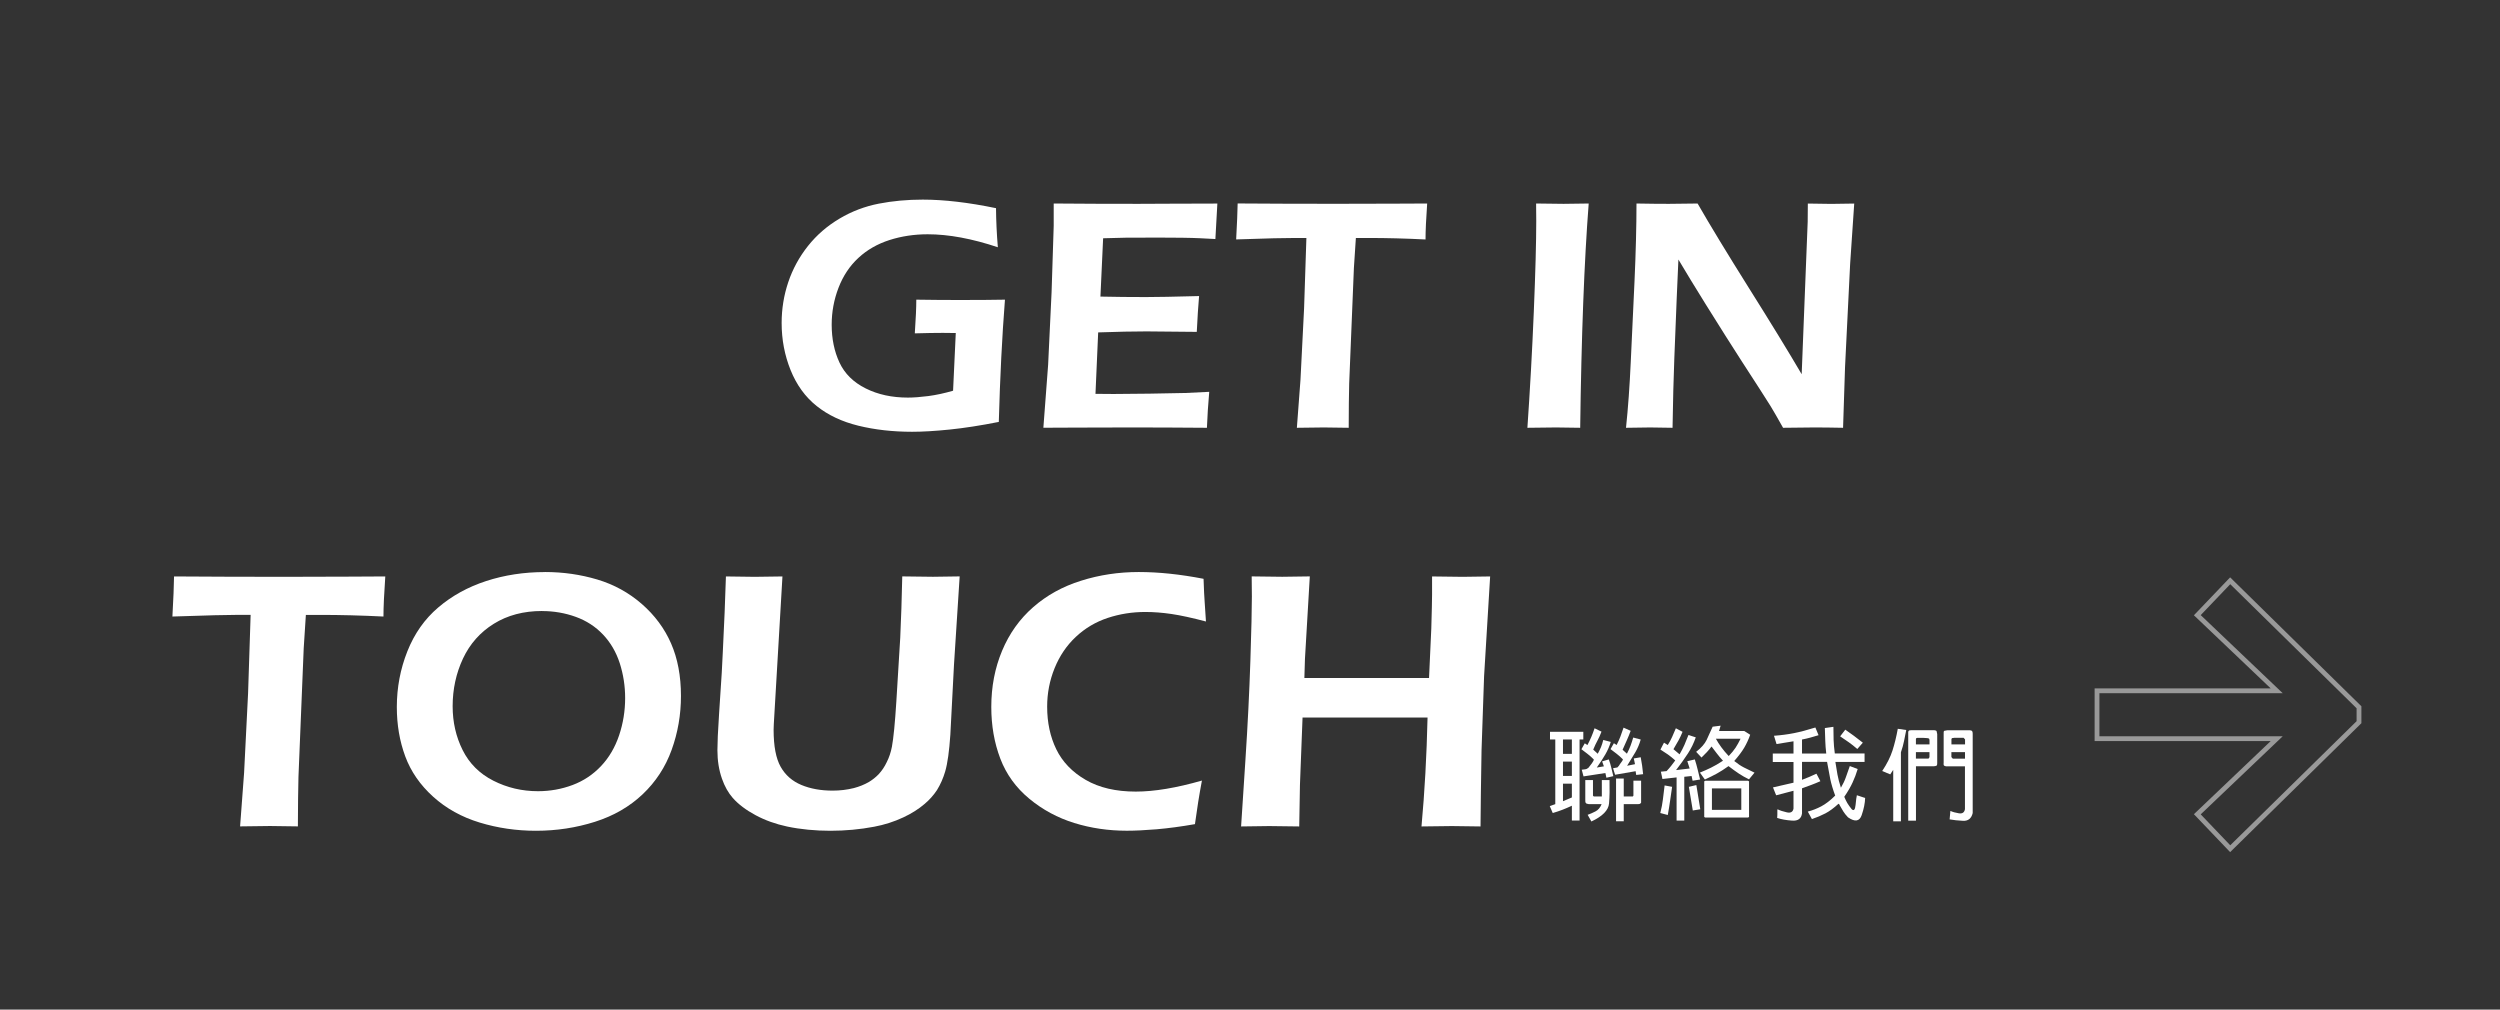 <?xml version="1.0" encoding="UTF-8"?>
<svg id="_圖層_3" data-name="圖層 3" xmlns="http://www.w3.org/2000/svg" viewBox="0 0 520 210">
  <rect x="0" y="0" width="520" height="210" fill="#333333" stroke="none"/>
  <defs>
    <style>
      .cls-1 {
        fill: none;
        opacity: .5;
        stroke: #fff;
        stroke-miterlimit: 10;
      }

      .cls-2 {
        fill: #fff;
        stroke-width: 0px;
      }
    </style>
  </defs>
  <g>
    <path class="cls-2" d="M190.61,62.33c3.14.05,6.15.07,9.02.07,3.76,0,6.89-.02,9.4-.07-.6,7.63-1.02,16.11-1.28,25.43-3.78.75-7.2,1.28-10.25,1.59s-5.65.46-7.79.46c-4.01,0-7.73-.42-11.16-1.26s-6.33-2.21-8.69-4.1c-2.37-1.89-4.17-4.38-5.42-7.47-1.24-3.09-1.86-6.35-1.86-9.79,0-2.94.46-5.78,1.38-8.51.92-2.73,2.29-5.24,4.1-7.52,1.81-2.28,4-4.17,6.56-5.69s5.29-2.55,8.17-3.11c2.88-.56,5.93-.84,9.14-.84,4.42,0,9.5.59,15.24,1.78.02,2.59.15,5.3.38,8.13-5.38-1.8-10.24-2.7-14.59-2.7-2.8,0-5.45.4-7.95,1.2-2.49.8-4.65,2.03-6.46,3.71-1.81,1.67-3.19,3.75-4.14,6.22-.95,2.47-1.42,5.03-1.42,7.67,0,2.94.54,5.56,1.62,7.88,1.08,2.31,2.9,4.11,5.45,5.38,2.55,1.28,5.48,1.91,8.78,1.91,1.21,0,2.63-.11,4.27-.32,1.64-.22,3.35-.59,5.13-1.11l.56-12-2.7-.03c-1.53,0-3.47.03-5.82.1.21-3.05.31-5.39.31-7.01Z"/>
    <path class="cls-2" d="M217.02,88.98l.99-13.09.72-15.14.44-13.77v-4.65c5.63.05,11.49.07,17.6.07l6.56-.03,9.88-.03-.41,7.38-3.25-.17c-.89-.04-2.12-.08-3.69-.1-1.57-.02-3.18-.03-4.82-.03-3.55,0-5.85,0-6.89.02-1.04.01-2.6.05-4.7.12l-.56,12.13c3.12.07,6.27.1,9.44.1,2.19,0,5.88-.07,11.08-.21-.18,2.07-.34,4.56-.48,7.45-6.08-.07-9.57-.1-10.46-.1-2.69,0-6.04.07-10.05.21l-.56,12.78,3.76.03c1.09,0,3.6-.02,7.52-.07l7.42-.14,4.96-.24c-.23,2.64-.39,5.14-.48,7.48-5.92-.05-11.27-.07-16.03-.07l-11.24.03-6.77.03Z"/>
    <path class="cls-2" d="M269.75,88.98l.75-9.98.75-14.87.48-14.63h-2.39l-2.22.03-2.12.03-7.88.24c.18-3.28.28-5.78.31-7.48,6.56.05,13.42.07,20.6.07l12.26-.03,6.56-.03c-.23,3.24-.34,5.74-.34,7.48-4.12-.21-8.08-.31-11.86-.31h-2.63l-.41,6.24-.98,24.02-.07,4.03c-.02,1.66-.03,3.39-.03,5.19l-5.2-.07c-.57,0-2.43.02-5.58.07Z"/>
    <path class="cls-2" d="M317.7,88.98c.54-7.84.99-15.87,1.33-24.11.34-8.24.51-14.53.51-18.88l-.03-3.66,5.71.07c.32,0,2.06-.02,5.23-.07-.93,11.98-1.52,27.53-1.77,46.65l-5.03-.07c-.84,0-2.83.02-5.95.07Z"/>
    <path class="cls-2" d="M338.21,88.98c.43-4.08.76-8.66.99-13.74l.78-16.75c.27-6.06.41-11.45.41-16.16,2.64.05,4.88.07,6.73.07,1.37,0,3.36-.02,5.98-.07,2.58,4.49,6.13,10.34,10.67,17.57,4.54,7.22,8.2,13.2,10.98,17.94l1.25-31.71c.02-.75.03-2.02.03-3.79,2.14.05,3.76.07,4.86.07.43,0,2.03-.02,4.79-.07l-.85,12.54-1.06,21.46-.41,12.64c-2.37-.05-4.39-.07-6.05-.07-1.32,0-3.46.02-6.43.07-1.14-2.03-2-3.53-2.6-4.51-.93-1.5-2.93-4.6-5.98-9.3-2-3.1-4.51-7.06-7.52-11.89-2.21-3.55-4.1-6.65-5.67-9.3-.18,3.69-.46,10.54-.85,20.54-.16,4.08-.28,8.9-.37,14.46-2.14-.05-3.7-.07-4.65-.07-.75,0-2.43.02-5.03.07Z"/>
  </g>
  <g>
    <path class="cls-2" d="M49.94,171.88l.83-11.12.83-16.57.53-16.3h-2.66l-2.47.04-2.36.04-8.78.27c.2-3.66.32-6.44.34-8.34,7.31.05,14.96.08,22.96.08l13.67-.04,7.31-.04c-.25,3.61-.38,6.39-.38,8.34-4.6-.23-9-.34-13.21-.34h-2.93l-.45,6.96-1.09,26.76-.08,4.49c-.03,1.85-.04,3.78-.04,5.78l-5.8-.08c-.64,0-2.71.03-6.22.08Z"/>
    <path class="cls-2" d="M113.35,118.98c3.78,0,7.41.52,10.89,1.56s6.56,2.74,9.25,5.08c2.69,2.35,4.72,5.08,6.09,8.21s2.06,6.77,2.06,10.93c0,3.91-.65,7.65-1.94,11.22-1.29,3.57-3.3,6.64-6.02,9.22s-6.02,4.49-9.92,5.73c-3.9,1.24-7.99,1.87-12.28,1.87-4.06,0-7.97-.57-11.71-1.71-3.75-1.14-6.97-2.93-9.67-5.37s-4.64-5.24-5.81-8.4-1.75-6.58-1.75-10.26c0-4.04.73-7.9,2.19-11.58s3.6-6.73,6.44-9.14c2.83-2.41,6.14-4.24,9.94-5.48,3.8-1.24,7.88-1.87,12.24-1.87ZM112.74,127.09c-3.83,0-7.17.88-10.02,2.65-2.84,1.76-4.98,4.18-6.42,7.24-1.43,3.06-2.15,6.37-2.15,9.92,0,3.3.69,6.34,2.08,9.12s3.51,4.9,6.38,6.36c2.87,1.46,5.97,2.19,9.29,2.19,2.51,0,4.91-.43,7.2-1.29,2.29-.86,4.26-2.18,5.92-3.94,1.66-1.76,2.91-3.89,3.75-6.38s1.26-5.08,1.26-7.77c0-2.51-.38-4.92-1.12-7.24-.75-2.31-1.91-4.3-3.48-5.96s-3.47-2.89-5.69-3.69c-2.22-.8-4.55-1.2-6.99-1.2Z"/>
    <path class="cls-2" d="M151,119.9c2.94.05,4.93.08,5.97.08,1.29,0,3.22-.03,5.78-.08l-1.8,30.73c-.03.36-.04.74-.04,1.14,0,3.43.49,6,1.47,7.73s2.41,2.98,4.3,3.77c1.89.79,4.06,1.18,6.5,1.18,1.55,0,3.02-.18,4.42-.53,1.14-.3,2.18-.72,3.12-1.26.76-.46,1.43-.99,2.02-1.6.69-.74,1.26-1.59,1.71-2.55.48-.94.84-2.01,1.07-3.2.33-1.8.64-4.94.92-9.41l.81-13.25c.18-3.86.32-8.11.42-12.76,2.86.05,4.99.08,6.39.08l5.55-.08-1.18,18.36-.76,14.59c-.23,3.4-.58,5.94-1.07,7.62-.41,1.4-.98,2.69-1.71,3.88-.71,1.07-1.56,2.02-2.55,2.86-1.27,1.09-2.76,2.03-4.46,2.82-1.9.89-3.92,1.54-6.06,1.94-2.95.56-5.98.84-9.1.84s-6.2-.29-8.99-.88c-2.39-.51-4.58-1.29-6.57-2.36-1.99-1.07-3.57-2.26-4.74-3.58-.94-1.07-1.69-2.4-2.25-4-.63-1.78-.95-3.76-.95-5.94,0-.76.03-1.75.08-2.95.05-1.21.14-2.76.27-4.67l.35-5.37c.13-1.67.27-4.14.42-7.39l.38-8.26c.1-2.26.19-4.76.27-7.5Z"/>
    <path class="cls-2" d="M250,162.36c-.56,2.97-1.04,5.99-1.45,9.06-2.89.51-5.55.86-7.96,1.07-2.41.2-4.48.3-6.21.3-3.81,0-7.45-.53-10.91-1.6s-6.59-2.75-9.37-5.05-4.79-5.08-6.04-8.36-1.87-6.86-1.87-10.74c0-4.21.75-8.11,2.25-11.69s3.65-6.6,6.46-9.06c2.81-2.46,6.12-4.3,9.96-5.5,3.83-1.21,7.83-1.81,12-1.81s8.61.47,13.48,1.41c.08,2.26.15,3.86.23,4.8l.27,4.08c-2.87-.76-5.26-1.28-7.16-1.56-1.9-.28-3.72-.42-5.45-.42-2.72,0-5.33.41-7.83,1.24-2.5.83-4.71,2.14-6.63,3.94-1.92,1.8-3.39,3.98-4.42,6.53s-1.54,5.21-1.54,7.98c0,3.3.63,6.26,1.9,8.87s3.31,4.74,6.11,6.36c2.81,1.63,6.28,2.44,10.42,2.44,3.83,0,8.42-.76,13.75-2.29Z"/>
    <path class="cls-2" d="M258.15,171.88l.89-13.67c.49-7.46.83-14.39,1.04-20.78.21-6.38.31-10.83.31-13.35l-.04-4.19c2.99.05,5.1.08,6.35.08.94,0,2.85-.03,5.74-.08l-1.01,17.18-.12,3.96h25.93l.47-10.3c.1-3.54.16-5.86.16-6.98v-3.85l6.36.08c.56,0,2.46-.03,5.72-.08l-1.26,20.76-.53,15.39-.14,9.03c-.05,3.71-.07,5.98-.07,6.82l-5.95-.08c-.74,0-2.85.03-6.33.08.66-7.18,1.08-14.74,1.26-22.66h-26l-.54,14.01-.15,8.65-6.25-.08c-.69,0-2.63.03-5.83.08Z"/>
  </g>
  <polygon class="cls-1" points="463.88 120.8 457.04 127.96 473.56 143.69 436.18 143.69 436.18 153.64 473.56 153.64 457.04 169.37 463.88 176.53 490.67 150.22 490.67 147.11 463.88 120.8"/>
  <g>
    <path class="cls-2" d="M322.4,153.81v-1.6h6.93v1.6h-.78v16.86h-1.6v-3.08c-.71.33-1.36.61-1.96.84-.59.23-1.27.46-2.02.68l-.62-1.44,1.15-.41v-13.45h-1.11ZM326.95,153.81h-1.85v2.99h1.85v-2.99ZM326.95,158.41h-1.85v2.99h1.85v-2.99ZM326.95,163h-1.85v3.65l1.85-.78v-2.87ZM330.19,154.96c.3-.57.57-1.13.8-1.67.23-.54.46-1.14.68-1.81l1.44.7c-.25.67-.52,1.28-.82,1.83s-.6,1.18-.9,1.91l.94.86c.27-.49.5-.96.68-1.39s.33-.93.47-1.48l1.56.41c-.27.9-.65,1.77-1.13,2.6s-1.07,1.74-1.78,2.73l1.48-.25-.37-1.03,1.39-.41c.22.6.39,1.17.51,1.69.12.53.27,1.12.43,1.79l-1.44.33-.21-.98-4.55.7-.37-1.39c.19-.03.42-.05.69-.08.27-.03.5-.14.71-.33.21-.25.44-.55.71-.92.27-.37.4-.64.4-.8-.44-.44-.87-.82-1.28-1.14-.42-.32-.85-.65-1.3-.99l.7-1.23.57.37ZM329.74,166.36v-4.1h1.6v3.24l.16.16h1.68v-3.4h1.6c.05,1.83.02,3.45-.1,4.86s-1.35,2.66-3.67,3.75l-.78-1.39c.52-.18,1.06-.41,1.63-.71.57-.29.99-.8,1.28-1.51h-2.67c-.33-.04-.54-.12-.62-.24-.09-.12-.13-.34-.11-.67ZM336.26,154.96c.3-.59.56-1.17.78-1.74s.44-1.2.66-1.87l1.48.66c-.25.68-.51,1.32-.78,1.92-.27.59-.57,1.27-.9,2.02l.9.82c.31-.6.56-1.15.75-1.65.19-.5.37-1.07.56-1.71l1.56.41c-.27.96-.65,1.85-1.13,2.67s-1.05,1.75-1.7,2.79l1.64-.33-.25-1.19,1.44-.25c.11.62.21,1.19.29,1.72s.15,1.13.21,1.8l-1.44.16-.12-.78-4.27.74c-.08-.25-.15-.46-.21-.66s-.12-.42-.21-.7l.9-.16.33-.37c.11-.21.27-.43.47-.69.21-.25.32-.46.35-.62-.44-.44-.87-.82-1.28-1.14-.42-.32-.85-.65-1.3-.99l.7-1.23.57.37ZM336.14,170.83v-8.9h1.6v3.73h1.89l.12-.16v-3.12h1.6v4.59c-.11.14-.21.22-.31.25s-.2.04-.31.04h-2.99v3.57h-1.6Z"/>
    <path class="cls-2" d="M345.34,169.11c.26-1.01.44-1.95.54-2.81.1-.86.22-1.84.36-2.93l1.56.29c-.16,1.05-.3,2.02-.42,2.9-.12.88-.28,1.87-.48,2.96l-1.56-.41ZM346.9,154.96c.36-.57.66-1.13.9-1.67.25-.54.51-1.14.78-1.81l1.39.74c-.25.62-.52,1.21-.83,1.77-.31.57-.66,1.18-1.06,1.84l1.27,1.07c.41-.71.75-1.37,1.02-1.98.27-.61.54-1.29.83-2.04l1.52.49c-.41,1.19-.95,2.31-1.63,3.35-.68,1.04-1.5,2.2-2.47,3.46l2.83-.33-.49-1.52,1.56-.37c.23.72.43,1.41.58,2.05s.33,1.35.52,2.13l-1.56.25-.21-.98-1.52.16v9.11h-1.6v-8.98l-2.95.33c-.03-.22-.08-.45-.14-.7s-.13-.52-.18-.82l1.19-.12c.36-.38.67-.74.94-1.08s.56-.71.86-1.14c-.55-.49-1.06-.91-1.53-1.24-.47-.33-.99-.67-1.55-1.02l.74-1.44.78.49ZM351.28,163.66l1.56-.37.82,5.04-1.56.25-.82-4.92ZM356.25,151.15l1.64-.21-.33,1.11h5.25l1.23.78c-.34.96-.75,1.85-1.23,2.67s-1.18,1.75-2.09,2.79c.71.57,1.39,1.03,2.03,1.35s1.37.68,2.19,1.07l-1.15,1.39c-.74-.36-1.44-.75-2.1-1.19-.66-.44-1.38-.96-2.16-1.56-.88.63-1.68,1.15-2.42,1.55s-1.57.82-2.5,1.24l-1.03-1.44c.82-.33,1.59-.67,2.32-1.03s1.55-.83,2.48-1.44c-.49-.53-.91-1.03-1.26-1.49-.35-.46-.72-.95-1.12-1.47-.3.41-.63.8-.98,1.18s-.72.75-1.11,1.12l-1.11-1.19c1.05-.82,1.78-1.65,2.18-2.48s.82-1.76,1.26-2.77ZM354.48,169.93v-7.42l.25-.12h8.82l.25.12v7.42l-.21.12h-8.9l-.21-.12ZM362.19,163.98h-6.11v4.47h6.11v-4.47ZM362.03,153.65h-5.13c.33.6.7,1.19,1.13,1.77.42.58.94,1.19,1.54,1.84.6-.63,1.08-1.21,1.43-1.74.35-.53.69-1.16,1.04-1.87Z"/>
    <path class="cls-2" d="M379.59,151.43l1.76-.25c0,.96.01,1.86.04,2.71s.11,1.79.25,2.83h6.19v1.76h-6.07c.14.93.28,1.8.43,2.62s.39,1.74.72,2.75c.46-.79.81-1.53,1.04-2.21.23-.68.5-1.45.81-2.3l1.64.62c-.3.98-.65,1.92-1.06,2.8-.4.88-.98,1.88-1.73,2.98.19.46.4.89.62,1.28.23.39.54.82.93,1.3.44.41.7.11.8-.89.1-1,.18-1.68.27-2.02l1.72.57c-.03,1.07-.27,2.26-.72,3.57s-1.4,1.46-2.85.45c-.41-.44-.74-.84-.97-1.22s-.49-.8-.75-1.28c0-.04,0-.08-.03-.12-.02-.04-.09-.11-.21-.21-.98.9-1.89,1.57-2.73,2.01s-1.77.83-2.81,1.19l-.86-1.56c.96-.25,1.89-.61,2.8-1.09s1.88-1.22,2.9-2.24c-.46-1.23-.8-2.37-1.02-3.41-.21-1.05-.43-2.25-.67-3.6h-5.21v3.73c.49-.19.97-.38,1.43-.57.46-.19.98-.42,1.57-.7l.82,1.56c-.68.3-1.31.56-1.88.77s-1.21.45-1.94.71v5.21c-.14,1.09-.83,1.6-2.07,1.51-1.24-.09-2.28-.28-3.1-.56l.04-.66v-.98l.04-.16c.49.25,1.14.46,1.94.64.8.18,1.26-.09,1.38-.8v-3.69l-3.61.94-.66-1.64,4.27-.98v-4.31h-4.31v-1.76h4.31v-2.54l-3.53.57-.53-1.72c1.48-.11,2.87-.29,4.17-.55,1.3-.26,2.79-.65,4.44-1.17l.66,1.6c-.63.19-1.2.36-1.71.5-.51.14-1.09.28-1.73.4v2.91h5.04c-.11-.92-.17-1.77-.2-2.57-.02-.8-.05-1.71-.09-2.72ZM382.75,153.16l1.07-1.39c.63.44,1.23.87,1.79,1.28.57.42,1.19.89,1.86,1.43l-1.15,1.31c-.66-.56-1.24-1.03-1.76-1.39s-1.12-.78-1.8-1.23Z"/>
    <path class="cls-2" d="M391.5,160.37c1-1.5,1.71-2.93,2.14-4.27.43-1.34.8-2.84,1.1-4.51l1.76.25c-.16.79-.32,1.56-.46,2.29-.14.73-.36,1.51-.65,2.35v14.36h-1.6v-10.71l-.62.94-1.68-.7ZM396.91,170.71v-18.5c.05-.18.15-.28.29-.3s.27-.03.41-.03h4.72c.3.03.46.1.49.23s.07.32.12.59v6.07c.01.27-.04.44-.17.5-.13.06-.3.1-.52.11h-3.73v11.32h-1.6ZM400.07,153.48h-1.15c-.11,0-.2,0-.27.03-.07.02-.12.09-.14.21v1.11h2.83c.03-.67,0-1.06-.08-1.17s-.48-.17-1.19-.18ZM401.34,156.44h-2.83v1.35h2.58c.1-.05.15-.1.15-.14,0-.04.04-.09.09-.14v-1.07ZM404.29,152.5c-.03-.3.03-.47.16-.5s.34-.07.62-.11h4.68c.25.03.4.1.47.21s.1.29.1.53v16.49c-.27,1.12-.94,1.66-1.99,1.61s-1.99-.15-2.81-.3l.16-1.76c.48.22,1.07.39,1.78.5s1.13-.17,1.25-.87v-8.9h-3.94c-.27-.05-.43-.14-.47-.25s-.05-.27-.02-.49v-6.15ZM406.43,153.48c-.14.03-.24.04-.32.03s-.15.06-.21.21v1.11h2.83v-1.03l-.29-.33h-2.01ZM408.72,156.44h-2.83v1.03l.29.33h2.54v-1.35Z"/>
  </g>
</svg>